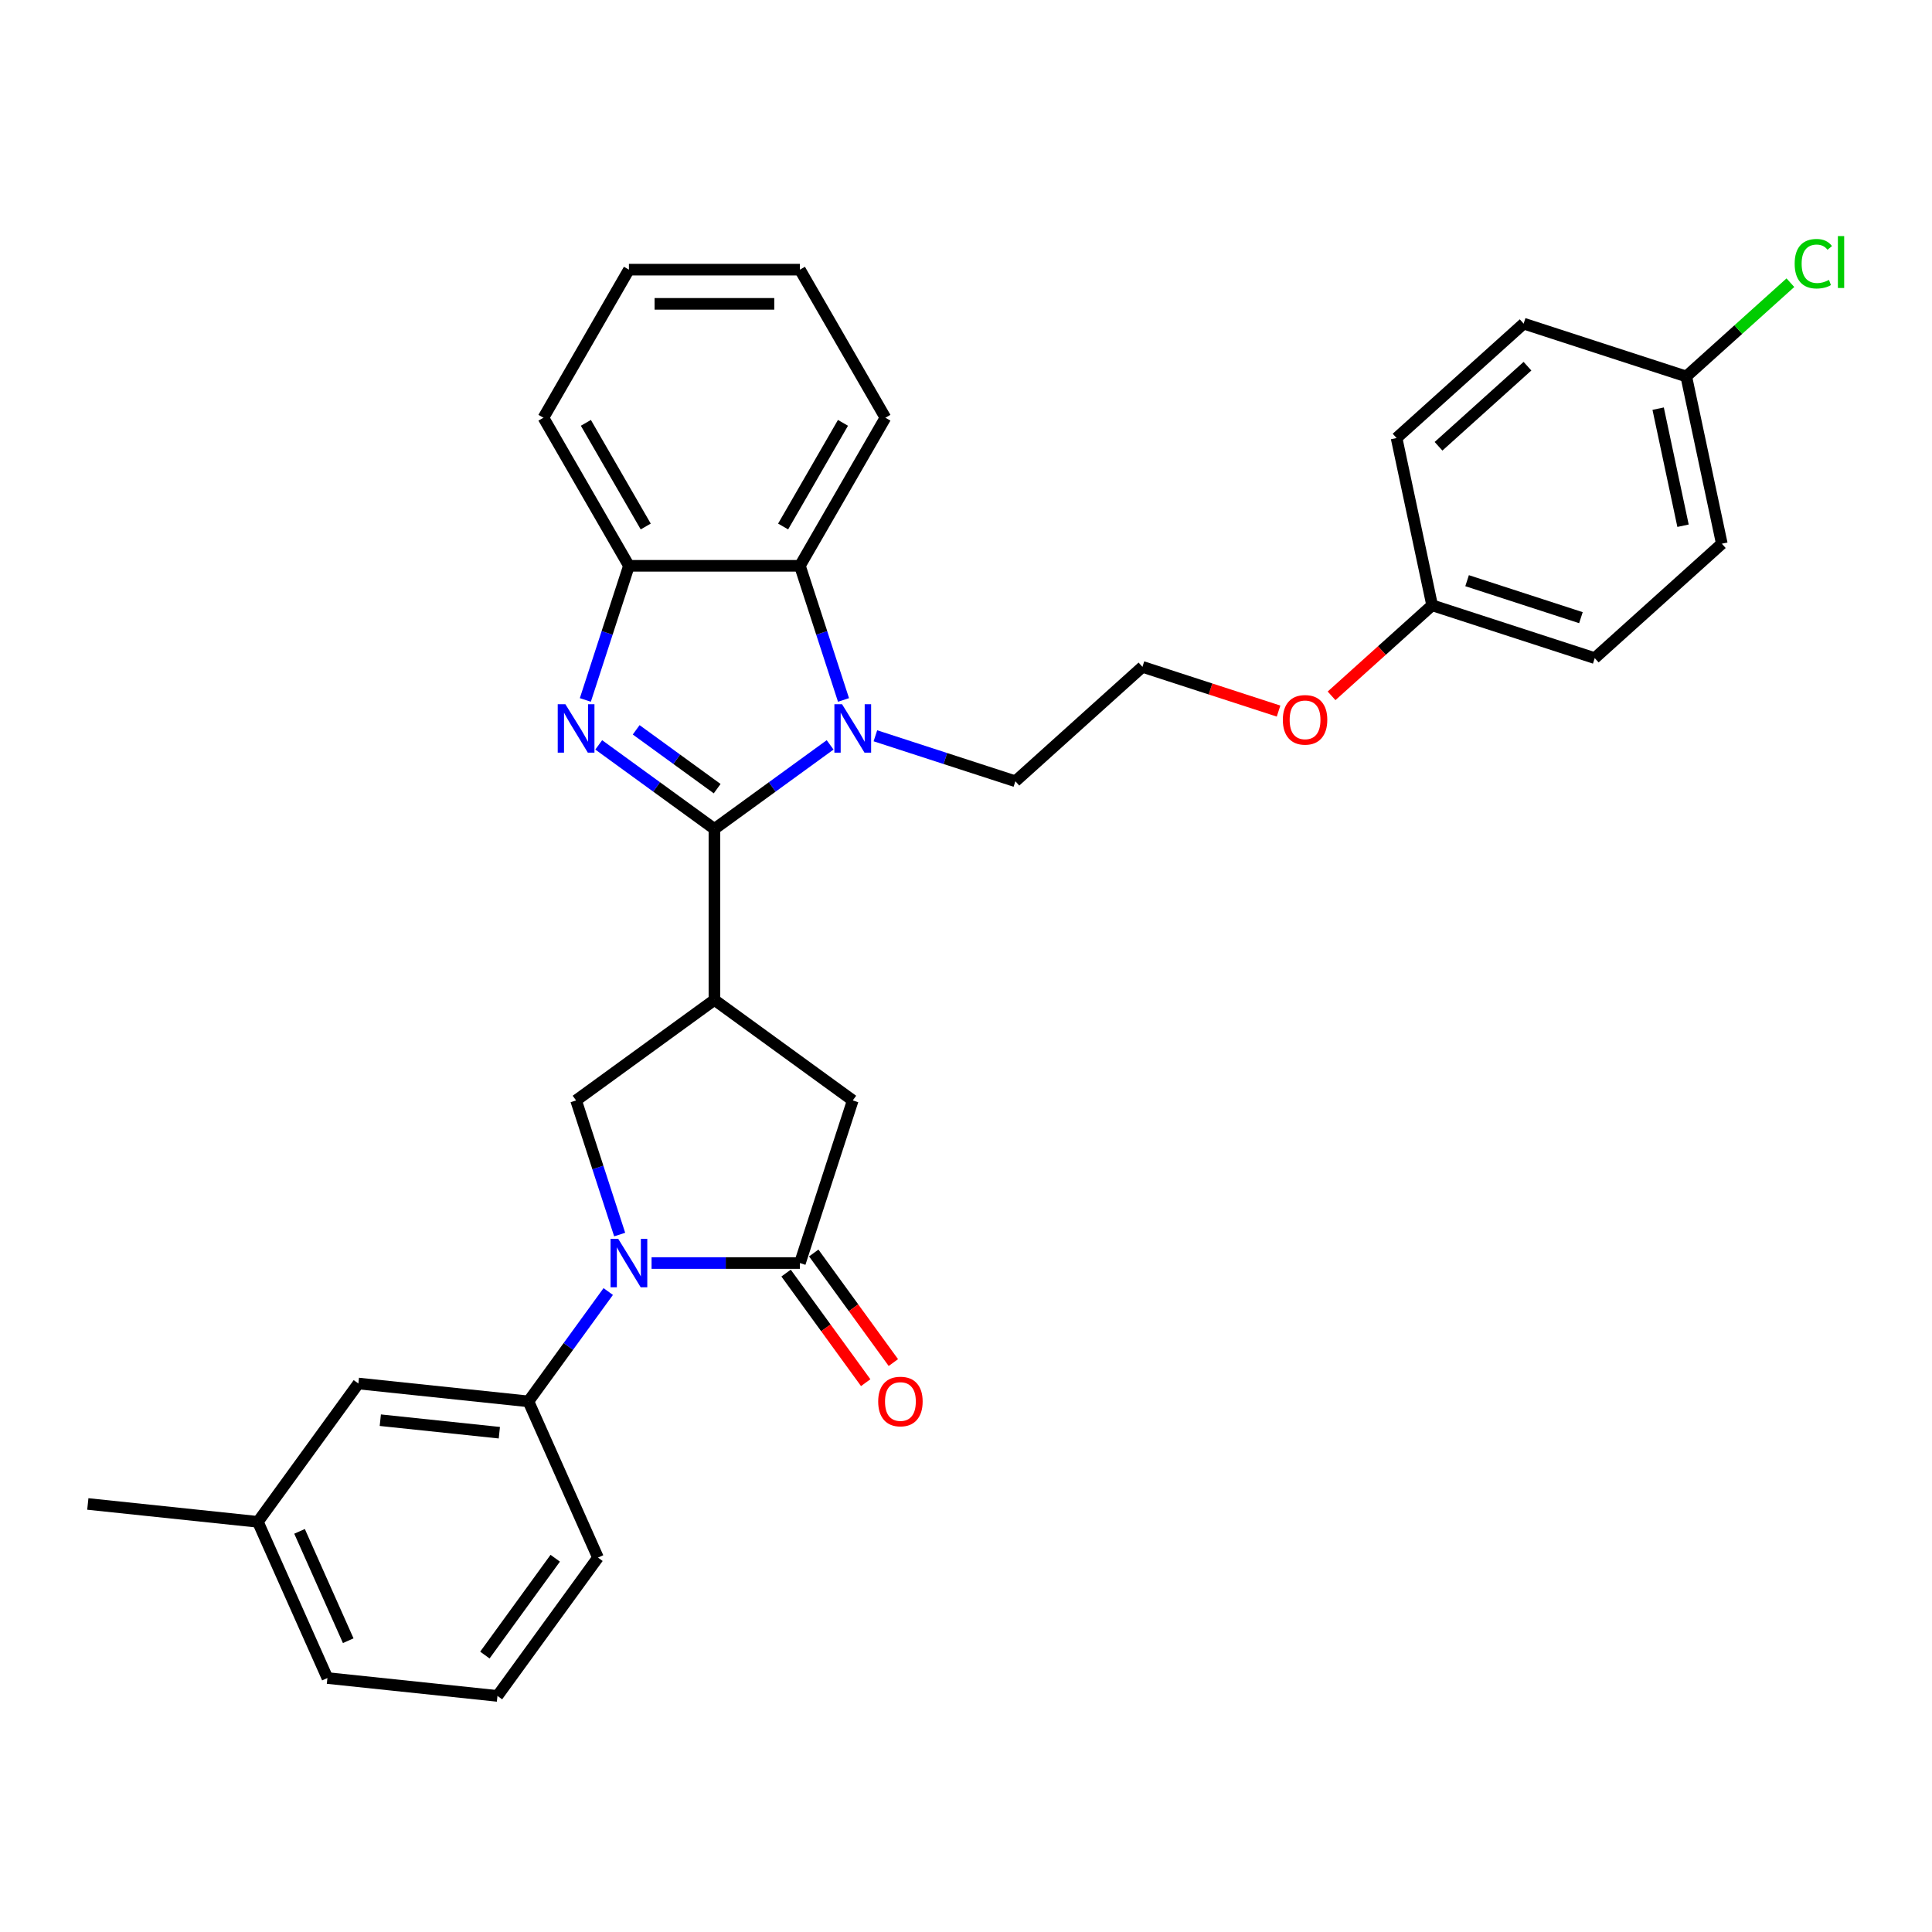 <?xml version='1.0' encoding='iso-8859-1'?>
<svg version='1.1' baseProfile='full'
              xmlns='http://www.w3.org/2000/svg'
                      xmlns:rdkit='http://www.rdkit.org/xml'
                      xmlns:xlink='http://www.w3.org/1999/xlink'
                  xml:space='preserve'
width='1000px' height='1000px' viewBox='0 0 1000 1000'>
<!-- END OF HEADER -->
<rect style='opacity:1.0;fill:#FFFFFF;stroke:none' width='1000' height='1000' x='0' y='0'> </rect>
<path class='bond-0' d='M 369.784,429.055 L 339.843,407.302' style='fill:none;fill-rule:evenodd;stroke:#000000;stroke-width:6px;stroke-linecap:butt;stroke-linejoin:miter;stroke-opacity:1' />
<path class='bond-0' d='M 339.843,407.302 L 309.901,385.548' style='fill:none;fill-rule:evenodd;stroke:#0000FF;stroke-width:6px;stroke-linecap:butt;stroke-linejoin:miter;stroke-opacity:1' />
<path class='bond-0' d='M 371.206,408.209 L 350.247,392.982' style='fill:none;fill-rule:evenodd;stroke:#000000;stroke-width:6px;stroke-linecap:butt;stroke-linejoin:miter;stroke-opacity:1' />
<path class='bond-0' d='M 350.247,392.982 L 329.288,377.754' style='fill:none;fill-rule:evenodd;stroke:#0000FF;stroke-width:6px;stroke-linecap:butt;stroke-linejoin:miter;stroke-opacity:1' />
<path class='bond-1' d='M 369.784,429.055 L 399.725,407.302' style='fill:none;fill-rule:evenodd;stroke:#000000;stroke-width:6px;stroke-linecap:butt;stroke-linejoin:miter;stroke-opacity:1' />
<path class='bond-1' d='M 399.725,407.302 L 429.666,385.548' style='fill:none;fill-rule:evenodd;stroke:#0000FF;stroke-width:6px;stroke-linecap:butt;stroke-linejoin:miter;stroke-opacity:1' />
<path class='bond-2' d='M 369.784,429.055 L 369.784,517.558' style='fill:none;fill-rule:evenodd;stroke:#000000;stroke-width:6px;stroke-linecap:butt;stroke-linejoin:miter;stroke-opacity:1' />
<path class='bond-7' d='M 302.974,362.29 L 314.253,327.577' style='fill:none;fill-rule:evenodd;stroke:#0000FF;stroke-width:6px;stroke-linecap:butt;stroke-linejoin:miter;stroke-opacity:1' />
<path class='bond-7' d='M 314.253,327.577 L 325.532,292.863' style='fill:none;fill-rule:evenodd;stroke:#000000;stroke-width:6px;stroke-linecap:butt;stroke-linejoin:miter;stroke-opacity:1' />
<path class='bond-6' d='M 436.593,362.29 L 425.314,327.577' style='fill:none;fill-rule:evenodd;stroke:#0000FF;stroke-width:6px;stroke-linecap:butt;stroke-linejoin:miter;stroke-opacity:1' />
<path class='bond-6' d='M 425.314,327.577 L 414.035,292.863' style='fill:none;fill-rule:evenodd;stroke:#000000;stroke-width:6px;stroke-linecap:butt;stroke-linejoin:miter;stroke-opacity:1' />
<path class='bond-12' d='M 453.102,380.842 L 489.329,392.613' style='fill:none;fill-rule:evenodd;stroke:#0000FF;stroke-width:6px;stroke-linecap:butt;stroke-linejoin:miter;stroke-opacity:1' />
<path class='bond-12' d='M 489.329,392.613 L 525.556,404.383' style='fill:none;fill-rule:evenodd;stroke:#000000;stroke-width:6px;stroke-linecap:butt;stroke-linejoin:miter;stroke-opacity:1' />
<path class='bond-5' d='M 369.784,517.558 L 298.183,569.579' style='fill:none;fill-rule:evenodd;stroke:#000000;stroke-width:6px;stroke-linecap:butt;stroke-linejoin:miter;stroke-opacity:1' />
<path class='bond-8' d='M 369.784,517.558 L 441.384,569.579' style='fill:none;fill-rule:evenodd;stroke:#000000;stroke-width:6px;stroke-linecap:butt;stroke-linejoin:miter;stroke-opacity:1' />
<path class='bond-3' d='M 320.742,639.006 L 309.462,604.292' style='fill:none;fill-rule:evenodd;stroke:#0000FF;stroke-width:6px;stroke-linecap:butt;stroke-linejoin:miter;stroke-opacity:1' />
<path class='bond-3' d='M 309.462,604.292 L 298.183,569.579' style='fill:none;fill-rule:evenodd;stroke:#000000;stroke-width:6px;stroke-linecap:butt;stroke-linejoin:miter;stroke-opacity:1' />
<path class='bond-9' d='M 314.82,668.495 L 294.166,696.923' style='fill:none;fill-rule:evenodd;stroke:#0000FF;stroke-width:6px;stroke-linecap:butt;stroke-linejoin:miter;stroke-opacity:1' />
<path class='bond-9' d='M 294.166,696.923 L 273.512,725.351' style='fill:none;fill-rule:evenodd;stroke:#000000;stroke-width:6px;stroke-linecap:butt;stroke-linejoin:miter;stroke-opacity:1' />
<path class='bond-32' d='M 337.25,653.75 L 375.643,653.75' style='fill:none;fill-rule:evenodd;stroke:#0000FF;stroke-width:6px;stroke-linecap:butt;stroke-linejoin:miter;stroke-opacity:1' />
<path class='bond-32' d='M 375.643,653.75 L 414.035,653.75' style='fill:none;fill-rule:evenodd;stroke:#000000;stroke-width:6px;stroke-linecap:butt;stroke-linejoin:miter;stroke-opacity:1' />
<path class='bond-4' d='M 414.035,653.75 L 441.384,569.579' style='fill:none;fill-rule:evenodd;stroke:#000000;stroke-width:6px;stroke-linecap:butt;stroke-linejoin:miter;stroke-opacity:1' />
<path class='bond-10' d='M 406.875,658.952 L 427.478,687.309' style='fill:none;fill-rule:evenodd;stroke:#000000;stroke-width:6px;stroke-linecap:butt;stroke-linejoin:miter;stroke-opacity:1' />
<path class='bond-10' d='M 427.478,687.309 L 448.081,715.667' style='fill:none;fill-rule:evenodd;stroke:#FF0000;stroke-width:6px;stroke-linecap:butt;stroke-linejoin:miter;stroke-opacity:1' />
<path class='bond-10' d='M 421.195,648.548 L 441.798,676.905' style='fill:none;fill-rule:evenodd;stroke:#000000;stroke-width:6px;stroke-linecap:butt;stroke-linejoin:miter;stroke-opacity:1' />
<path class='bond-10' d='M 441.798,676.905 L 462.401,705.262' style='fill:none;fill-rule:evenodd;stroke:#FF0000;stroke-width:6px;stroke-linecap:butt;stroke-linejoin:miter;stroke-opacity:1' />
<path class='bond-24' d='M 414.035,292.863 L 458.287,216.217' style='fill:none;fill-rule:evenodd;stroke:#000000;stroke-width:6px;stroke-linecap:butt;stroke-linejoin:miter;stroke-opacity:1' />
<path class='bond-24' d='M 405.344,272.516 L 436.32,218.864' style='fill:none;fill-rule:evenodd;stroke:#000000;stroke-width:6px;stroke-linecap:butt;stroke-linejoin:miter;stroke-opacity:1' />
<path class='bond-31' d='M 414.035,292.863 L 325.532,292.863' style='fill:none;fill-rule:evenodd;stroke:#000000;stroke-width:6px;stroke-linecap:butt;stroke-linejoin:miter;stroke-opacity:1' />
<path class='bond-25' d='M 325.532,292.863 L 281.281,216.217' style='fill:none;fill-rule:evenodd;stroke:#000000;stroke-width:6px;stroke-linecap:butt;stroke-linejoin:miter;stroke-opacity:1' />
<path class='bond-25' d='M 334.224,272.516 L 303.248,218.864' style='fill:none;fill-rule:evenodd;stroke:#000000;stroke-width:6px;stroke-linecap:butt;stroke-linejoin:miter;stroke-opacity:1' />
<path class='bond-11' d='M 273.512,725.351 L 185.493,716.1' style='fill:none;fill-rule:evenodd;stroke:#000000;stroke-width:6px;stroke-linecap:butt;stroke-linejoin:miter;stroke-opacity:1' />
<path class='bond-11' d='M 258.459,741.567 L 196.846,735.091' style='fill:none;fill-rule:evenodd;stroke:#000000;stroke-width:6px;stroke-linecap:butt;stroke-linejoin:miter;stroke-opacity:1' />
<path class='bond-22' d='M 273.512,725.351 L 309.509,806.202' style='fill:none;fill-rule:evenodd;stroke:#000000;stroke-width:6px;stroke-linecap:butt;stroke-linejoin:miter;stroke-opacity:1' />
<path class='bond-15' d='M 185.493,716.1 L 133.473,787.7' style='fill:none;fill-rule:evenodd;stroke:#000000;stroke-width:6px;stroke-linecap:butt;stroke-linejoin:miter;stroke-opacity:1' />
<path class='bond-23' d='M 525.556,404.383 L 591.326,345.163' style='fill:none;fill-rule:evenodd;stroke:#000000;stroke-width:6px;stroke-linecap:butt;stroke-linejoin:miter;stroke-opacity:1' />
<path class='bond-13' d='M 872.809,194.852 L 891.21,281.421' style='fill:none;fill-rule:evenodd;stroke:#000000;stroke-width:6px;stroke-linecap:butt;stroke-linejoin:miter;stroke-opacity:1' />
<path class='bond-13' d='M 858.255,211.518 L 871.136,272.116' style='fill:none;fill-rule:evenodd;stroke:#000000;stroke-width:6px;stroke-linecap:butt;stroke-linejoin:miter;stroke-opacity:1' />
<path class='bond-16' d='M 872.809,194.852 L 899.756,170.589' style='fill:none;fill-rule:evenodd;stroke:#000000;stroke-width:6px;stroke-linecap:butt;stroke-linejoin:miter;stroke-opacity:1' />
<path class='bond-16' d='M 899.756,170.589 L 926.702,146.326' style='fill:none;fill-rule:evenodd;stroke:#00CC00;stroke-width:6px;stroke-linecap:butt;stroke-linejoin:miter;stroke-opacity:1' />
<path class='bond-35' d='M 872.809,194.852 L 788.638,167.503' style='fill:none;fill-rule:evenodd;stroke:#000000;stroke-width:6px;stroke-linecap:butt;stroke-linejoin:miter;stroke-opacity:1' />
<path class='bond-14' d='M 741.268,313.292 L 715.242,336.726' style='fill:none;fill-rule:evenodd;stroke:#000000;stroke-width:6px;stroke-linecap:butt;stroke-linejoin:miter;stroke-opacity:1' />
<path class='bond-14' d='M 715.242,336.726 L 689.215,360.161' style='fill:none;fill-rule:evenodd;stroke:#FF0000;stroke-width:6px;stroke-linecap:butt;stroke-linejoin:miter;stroke-opacity:1' />
<path class='bond-19' d='M 741.268,313.292 L 825.439,340.641' style='fill:none;fill-rule:evenodd;stroke:#000000;stroke-width:6px;stroke-linecap:butt;stroke-linejoin:miter;stroke-opacity:1' />
<path class='bond-19' d='M 759.363,300.56 L 818.283,319.705' style='fill:none;fill-rule:evenodd;stroke:#000000;stroke-width:6px;stroke-linecap:butt;stroke-linejoin:miter;stroke-opacity:1' />
<path class='bond-20' d='M 741.268,313.292 L 722.867,226.723' style='fill:none;fill-rule:evenodd;stroke:#000000;stroke-width:6px;stroke-linecap:butt;stroke-linejoin:miter;stroke-opacity:1' />
<path class='bond-27' d='M 133.473,787.7 L 169.47,868.552' style='fill:none;fill-rule:evenodd;stroke:#000000;stroke-width:6px;stroke-linecap:butt;stroke-linejoin:miter;stroke-opacity:1' />
<path class='bond-27' d='M 155.043,792.628 L 180.241,849.224' style='fill:none;fill-rule:evenodd;stroke:#000000;stroke-width:6px;stroke-linecap:butt;stroke-linejoin:miter;stroke-opacity:1' />
<path class='bond-28' d='M 133.473,787.7 L 45.455,778.449' style='fill:none;fill-rule:evenodd;stroke:#000000;stroke-width:6px;stroke-linecap:butt;stroke-linejoin:miter;stroke-opacity:1' />
<path class='bond-17' d='M 891.21,281.421 L 825.439,340.641' style='fill:none;fill-rule:evenodd;stroke:#000000;stroke-width:6px;stroke-linecap:butt;stroke-linejoin:miter;stroke-opacity:1' />
<path class='bond-18' d='M 788.638,167.503 L 722.867,226.723' style='fill:none;fill-rule:evenodd;stroke:#000000;stroke-width:6px;stroke-linecap:butt;stroke-linejoin:miter;stroke-opacity:1' />
<path class='bond-18' d='M 790.616,189.54 L 744.577,230.994' style='fill:none;fill-rule:evenodd;stroke:#000000;stroke-width:6px;stroke-linecap:butt;stroke-linejoin:miter;stroke-opacity:1' />
<path class='bond-21' d='M 661.779,368.055 L 626.553,356.609' style='fill:none;fill-rule:evenodd;stroke:#FF0000;stroke-width:6px;stroke-linecap:butt;stroke-linejoin:miter;stroke-opacity:1' />
<path class='bond-21' d='M 626.553,356.609 L 591.326,345.163' style='fill:none;fill-rule:evenodd;stroke:#000000;stroke-width:6px;stroke-linecap:butt;stroke-linejoin:miter;stroke-opacity:1' />
<path class='bond-26' d='M 309.509,806.202 L 257.488,877.803' style='fill:none;fill-rule:evenodd;stroke:#000000;stroke-width:6px;stroke-linecap:butt;stroke-linejoin:miter;stroke-opacity:1' />
<path class='bond-26' d='M 287.386,806.538 L 250.971,856.658' style='fill:none;fill-rule:evenodd;stroke:#000000;stroke-width:6px;stroke-linecap:butt;stroke-linejoin:miter;stroke-opacity:1' />
<path class='bond-29' d='M 458.287,216.217 L 414.035,139.572' style='fill:none;fill-rule:evenodd;stroke:#000000;stroke-width:6px;stroke-linecap:butt;stroke-linejoin:miter;stroke-opacity:1' />
<path class='bond-30' d='M 281.281,216.217 L 325.532,139.572' style='fill:none;fill-rule:evenodd;stroke:#000000;stroke-width:6px;stroke-linecap:butt;stroke-linejoin:miter;stroke-opacity:1' />
<path class='bond-34' d='M 257.488,877.803 L 169.47,868.552' style='fill:none;fill-rule:evenodd;stroke:#000000;stroke-width:6px;stroke-linecap:butt;stroke-linejoin:miter;stroke-opacity:1' />
<path class='bond-33' d='M 414.035,139.572 L 325.532,139.572' style='fill:none;fill-rule:evenodd;stroke:#000000;stroke-width:6px;stroke-linecap:butt;stroke-linejoin:miter;stroke-opacity:1' />
<path class='bond-33' d='M 400.76,157.272 L 338.808,157.272' style='fill:none;fill-rule:evenodd;stroke:#000000;stroke-width:6px;stroke-linecap:butt;stroke-linejoin:miter;stroke-opacity:1' />
<path  class='atom-1' d='M 292.643 364.503
L 300.856 377.778
Q 301.67 379.088, 302.98 381.46
Q 304.29 383.832, 304.361 383.973
L 304.361 364.503
L 307.689 364.503
L 307.689 389.567
L 304.255 389.567
L 295.44 375.052
Q 294.413 373.353, 293.316 371.406
Q 292.254 369.459, 291.935 368.857
L 291.935 389.567
L 288.678 389.567
L 288.678 364.503
L 292.643 364.503
' fill='#0000FF'/>
<path  class='atom-2' d='M 435.844 364.503
L 444.057 377.778
Q 444.871 379.088, 446.181 381.46
Q 447.491 383.832, 447.562 383.973
L 447.562 364.503
L 450.889 364.503
L 450.889 389.567
L 447.456 389.567
L 438.641 375.052
Q 437.614 373.353, 436.517 371.406
Q 435.455 369.459, 435.136 368.857
L 435.136 389.567
L 431.879 389.567
L 431.879 364.503
L 435.844 364.503
' fill='#0000FF'/>
<path  class='atom-4' d='M 319.992 641.218
L 328.205 654.494
Q 329.019 655.804, 330.329 658.175
Q 331.639 660.547, 331.71 660.689
L 331.71 641.218
L 335.038 641.218
L 335.038 666.282
L 331.604 666.282
L 322.789 651.768
Q 321.762 650.069, 320.665 648.122
Q 319.603 646.174, 319.284 645.573
L 319.284 666.282
L 316.027 666.282
L 316.027 641.218
L 319.992 641.218
' fill='#0000FF'/>
<path  class='atom-11' d='M 454.551 725.422
Q 454.551 719.403, 457.524 716.04
Q 460.498 712.677, 466.056 712.677
Q 471.614 712.677, 474.588 716.04
Q 477.561 719.403, 477.561 725.422
Q 477.561 731.511, 474.552 734.98
Q 471.543 738.414, 466.056 738.414
Q 460.533 738.414, 457.524 734.98
Q 454.551 731.546, 454.551 725.422
M 466.056 735.582
Q 469.879 735.582, 471.933 733.033
Q 474.021 730.448, 474.021 725.422
Q 474.021 720.501, 471.933 718.023
Q 469.879 715.509, 466.056 715.509
Q 462.233 715.509, 460.144 717.987
Q 458.091 720.465, 458.091 725.422
Q 458.091 730.484, 460.144 733.033
Q 462.233 735.582, 466.056 735.582
' fill='#FF0000'/>
<path  class='atom-17' d='M 928.915 136.499
Q 928.915 130.269, 931.818 127.012
Q 934.756 123.72, 940.314 123.72
Q 945.483 123.72, 948.244 127.366
L 945.908 129.278
Q 943.89 126.623, 940.314 126.623
Q 936.526 126.623, 934.508 129.171
Q 932.526 131.685, 932.526 136.499
Q 932.526 141.456, 934.579 144.005
Q 936.668 146.553, 940.704 146.553
Q 943.465 146.553, 946.686 144.89
L 947.678 147.545
Q 946.368 148.394, 944.385 148.89
Q 942.403 149.385, 940.208 149.385
Q 934.756 149.385, 931.818 146.058
Q 928.915 142.73, 928.915 136.499
' fill='#00CC00'/>
<path  class='atom-17' d='M 951.289 122.197
L 954.545 122.197
L 954.545 149.067
L 951.289 149.067
L 951.289 122.197
' fill='#00CC00'/>
<path  class='atom-22' d='M 663.992 372.583
Q 663.992 366.565, 666.966 363.202
Q 669.939 359.839, 675.497 359.839
Q 681.055 359.839, 684.029 363.202
Q 687.003 366.565, 687.003 372.583
Q 687.003 378.672, 683.994 382.141
Q 680.985 385.575, 675.497 385.575
Q 669.975 385.575, 666.966 382.141
Q 663.992 378.708, 663.992 372.583
M 675.497 382.743
Q 679.321 382.743, 681.374 380.194
Q 683.463 377.61, 683.463 372.583
Q 683.463 367.662, 681.374 365.184
Q 679.321 362.671, 675.497 362.671
Q 671.674 362.671, 669.585 365.149
Q 667.532 367.627, 667.532 372.583
Q 667.532 377.645, 669.585 380.194
Q 671.674 382.743, 675.497 382.743
' fill='#FF0000'/>
</svg>
